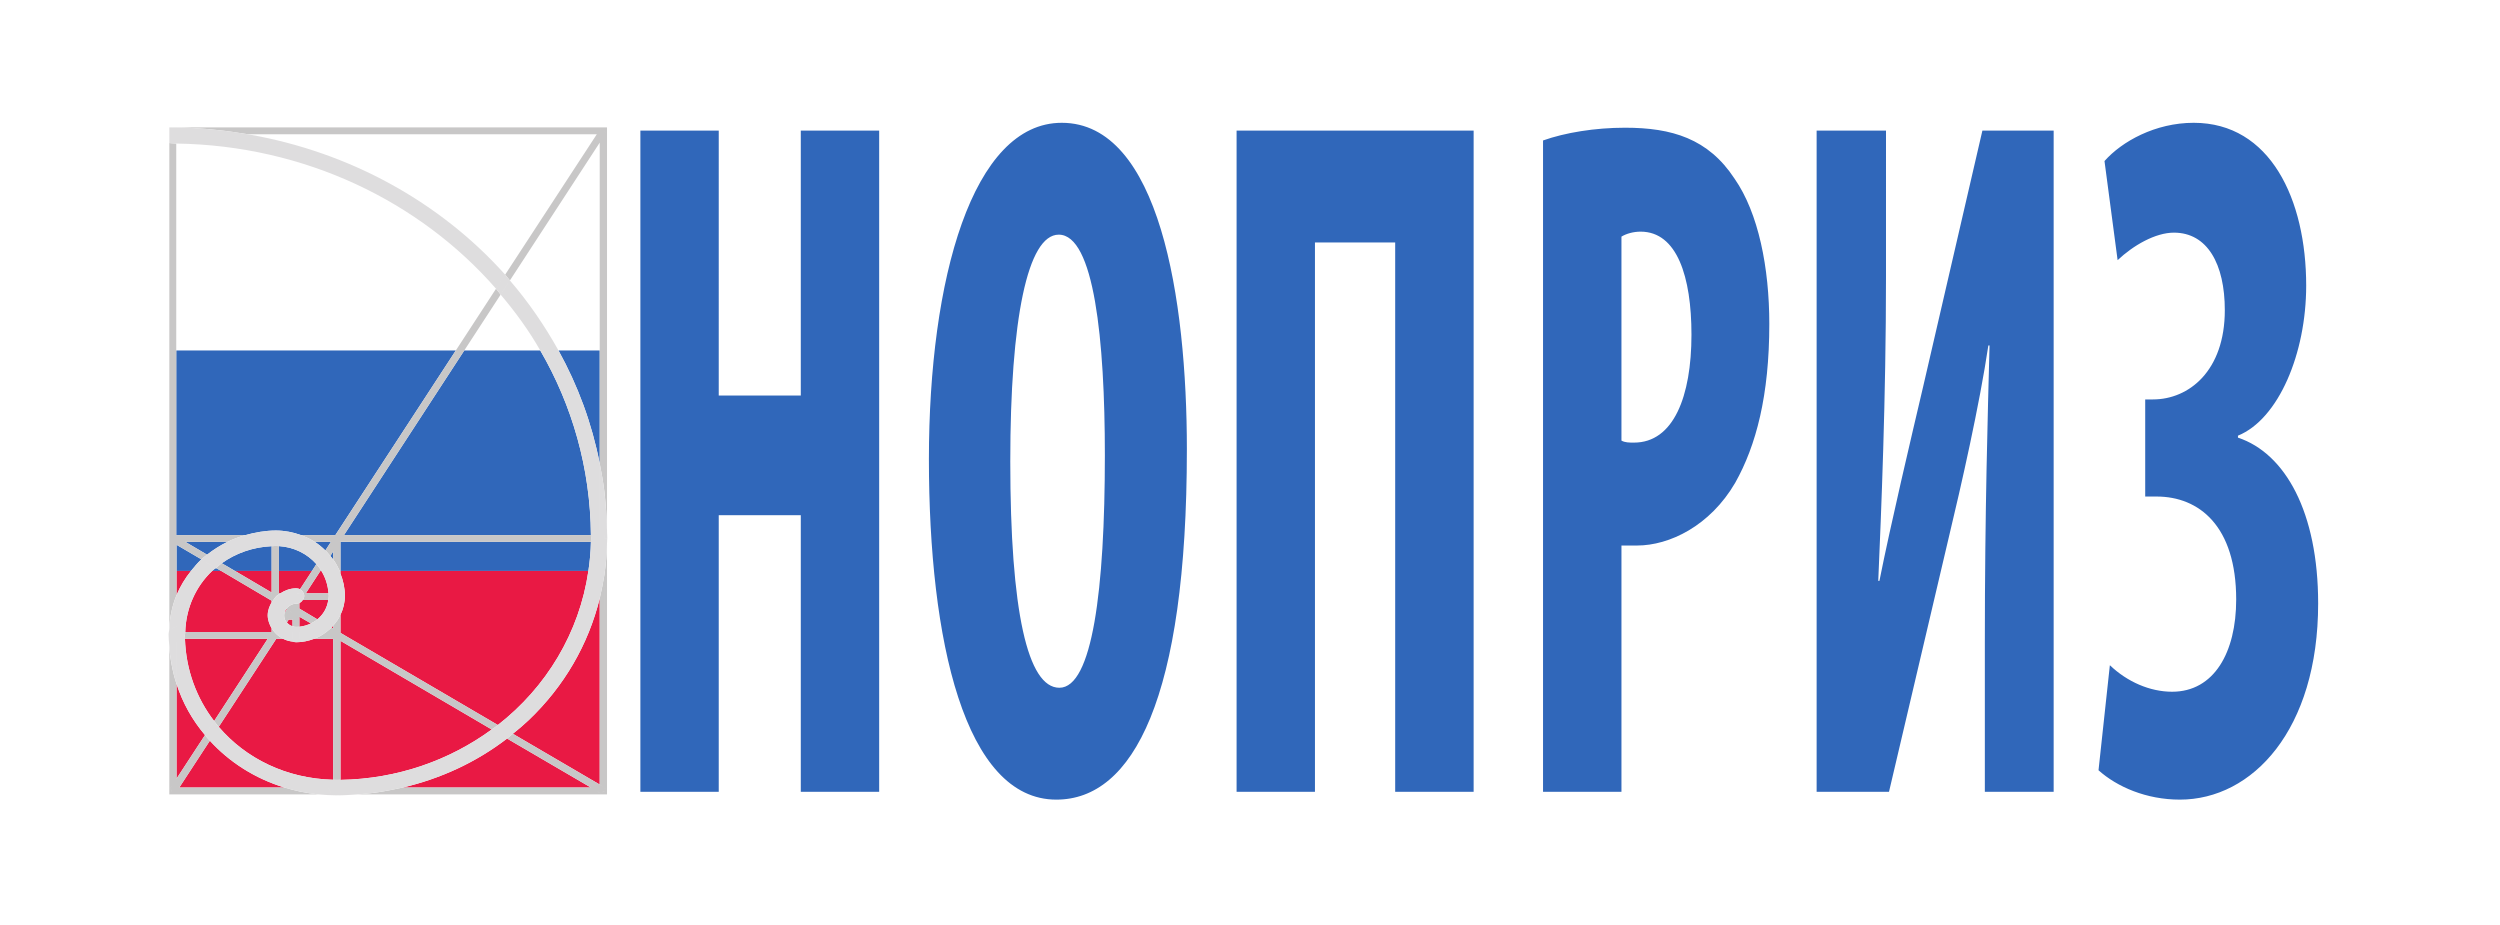 <svg id="logo.svg" xmlns="http://www.w3.org/2000/svg" width="200" height="74" viewBox="0 0 200 74">
    <defs>
    <style>
    .cls-bl {
    fill:#3067ba;fill-opacity:1;fill-rule:nonzero;stroke:none;
    }
    .cls-2 {
    fill:#e91944;fill-opacity:1;fill-rule:nonzero;stroke:none;
    }
    .cls-3 {
    fill:#c8c7c7;fill-opacity:1;fill-rule:nonzero;stroke:none;
    }
    .cls-4 {
    fill:#deddde;fill-opacity:1;fill-rule:nonzero;stroke:none;
    }
    .cls-5 {
    fill:#3067ba;fill-opacity:1;fill-rule:nonzero;stroke:none;
    }
    .cls-6 {
    fill:#656263;fill-opacity:1;fill-rule:nonzero;stroke:none;
    }
    </style>
    </defs>
    <g transform="matrix(1.037,0,0,-1.037,-62.204,202.342) scale(0.1)">

    <path id="path44" class="cls-bl" d="m 742.852,1533.18 16.742,-9.85 c 4.793,3.76 9.976,7.05 15.621,9.85 m 72.551,-22.39 c -0.063,0.13 -0.082,0.25 -0.254,0.55 l -0.496,-0.55 m 206.744,0 c 1.1,7.29 1.8,14.84 1.94,22.39 H 862.508 v -22.39 m 199.992,82.89 v 87.19 h -31.82 c 14.99,-27.09 25.82,-56.34 31.82,-87.19 m -230.523,-55.24 h 26.582 l 92.945,142.43 H 735.82 v -142.43 h 53.399 c 7.484,2.04 15.254,3.5 23.496,3.5 6.797,0 13.289,-1.33 19.262,-3.5 m 11.929,-22.39 c -6.992,7.9 -17.176,13.15 -28.847,13.85 v -19.11 h 25.484 m -31.156,0 v 19.07 c -14.457,-0.66 -27.676,-5.44 -38.481,-13.16 l 10.176,-5.91 m -14.648,2.2 c -0.973,-0.7 -2.047,-1.29 -2.934,-2.2 h 6.969 m 80.39,15.79 4.266,6.6 h -12.402 c 2.98,-1.94 5.586,-4.1 8.136,-6.6 m 5.969,-6.86 v 6.04 l -2.137,-3.46 c 0.649,-0.9 1.539,-1.68 2.137,-2.58 m 101.188,161.15 -92.813,-142.46 H 1055.7 c -0.41,51.52 -14.39,100.05 -39.07,142.46 m -261.435,-161.15 -19.16,11.22 v -20.15 h 11.176 c 2.5,3.1 4.98,6.08 7.984,8.93"></path>
    <path id="path80" class="cls-2" d="m 809.387,1466.43 c -1.703,3.19 -3.02,6.47 -3.02,10.13 0,3.64 1.317,6.92 3.02,10.03 v 1.24 l -38.918,22.96 h -6.949 c -12.555,-11.96 -20.235,-28.57 -20.754,-47.12 h 66.621 m 53.121,-114.09 c 43.984,0.69 84.289,15.19 116.672,38.88 l -116.672,68.39 m -20.477,1.51 c -4.351,-1.59 -8.867,-2.59 -13.656,-2.59 -0.906,0 -1.742,0.18 -2.527,0.44 -2.739,0.34 -5.282,0.99 -7.485,2.15 h -5.441 l -44.328,-67.87 c 20.859,-24.46 52.273,-39.95 88.234,-40.82 v 108.69 m -114.281,0 c 0.738,-23.95 8.918,-45.65 22.484,-63.39 l 41.336,63.39 m 14.805,22.7 -0.582,0.34 c -0.504,-0.95 -0.934,-1.85 -1.192,-3.02 m 3.172,-5.18 -1.398,-2.16 c 1.18,-1.42 2.562,-2.42 4.336,-2.92 v 5.08 m -89.473,37.59 v -18.69 c 2.832,6.78 6.606,12.99 11.176,18.69 m 33.871,0 28.305,-16.66 v 16.66 m 53.121,-2.07 c 2.062,-5.31 3.41,-10.96 3.41,-17.14 0,-5.31 -1.277,-10.18 -3.41,-14.67 v -13.94 l 121.418,-71.06 c 37.324,29.08 62.904,71.2 69.834,118.88 H 862.508 m -26.758,-17.31 h 17.52 c -0.45,6.31 -2.329,12.17 -5.504,17.31 h -0.75 m -16.227,-37.59 v -5.48 c 3.195,0.35 6.125,1.22 8.938,2.55 l -8.938,5.18 m 164.699,-90.31 67.012,-39.18 v 143.6 c -8.74,-35.42 -27.35,-67.75 -54.8,-93.9 -3.9,-3.71 -8.024,-7.2 -12.212,-10.52 m -85,-41.47 H 1055.7 l -64.696,37.79 c -23.75,-18.24 -51.199,-30.92 -80.516,-37.79 m -94.386,149.81 c 3.554,2.33 7.632,3.88 12.273,3.88 1.125,0 2.055,-0.25 2.934,-0.73 l 9.234,14.16 h -25.484 v -17.31 m 16.035,-7.38 -0.324,-0.43 v -3.93 l 13.957,-8.32 c 4.578,3.79 7.55,8.97 8.347,14.97 h -19.609 c -0.563,-0.95 -1.375,-1.68 -2.371,-2.29 m 25.734,-19.71 v 2.15 c -0.402,-0.55 -0.746,-0.94 -1.183,-1.51 m -93.915,-87.24 -23.582,-36.12 h 81.122 c -22.649,6.95 -42.434,19.55 -57.54,36.12 m -25.695,43.8 v -73.05 l 21.969,33.61 c -9.758,11.51 -17.262,24.77 -21.969,39.44"></path>
    <path id="path300" class="cls-3" d="m 825.938,1478.3 0.125,0.08 h -0.555 m 36.094,-14.71 -4.774,2.72 v -2.72 m -47.441,30.46 v -0.65 h 1.277 m -78.336,39.7 3.707,-2.24 v 2.24 m 126.473,-76.33 v 1.51 h -2.59 M 1062.5,1343.67 h -6.8 l 5.28,-3.2 h 4 l 1.14,1.69 v 1.55 l -3.62,2.21 m 4.23,-2.59 -0.61,0.38 v -1.51 m -2.2,-3.41 1.06,1.72 h -4 m -69.957,40.95 64.677,-37.79 h 6.85 v 2.25 l -67.062,39.22 c -1.511,-1.13 -2.976,-2.47 -4.465,-3.68 m -181.636,112.02 v 0.65 l -28.305,16.66 h -10.613 l 38.918,-22.96 v 0.56 m 53.121,-30.03 v -1.51 l 116.672,-68.39 c 1.64,1.25 3.211,2.07 4.746,3.45 l -121.418,71.06 m 203.612,-122.46 v 1.69 l -1.14,-1.69 M 822.852,1483.6 c -0.821,-0.6 -1.68,-1.47 -2.262,-2.2 l 0.582,-0.34 m 30.394,-17.39 h 5.262 v 2.72 l -1.183,0.64 c -1.29,-1.12 -2.657,-2.28 -4.079,-3.36 m -20.777,14.71 v -2.93 l 8.938,-5.18 c 1.836,0.91 3.48,1.85 4.953,3.15 l -13.891,8.32 m -71.195,41.59 -16.742,9.85 h -6.817 v -2.24 l 19.16,-11.22 c 1.27,1.34 3.02,2.37 4.399,3.61 m 11.312,-6.58 c -1.648,-1.3 -3.066,-2.47 -4.472,-3.76 l 4.035,-2.2 h 10.613 m 77.496,27.65 -1.75,-2.67 v -2.59 h 4.86 l 0.82,1.39 v 3.87 m -5.68,-5.22 v 2.55 l -1.594,-2.55 m 7.274,1.35 2.695,3.87 h -2.695 m -7.383,-5.26 h 1.703 v 0.04 h -1.594 m 207.266,314.42 v -6.46 l 3.62,5.47 v 3.16 l -1.85,1.03 h -1.82 l -2.2,-3.2 m 7.36,1.3 -1.49,0.87 v -3.16 m -3.14,5.01 -0.53,-0.82 h 1.82 M 825.508,1478.38 v -0.77 l 0.43,0.69 m -0.43,-0.69 v 0.77 h -6.11 l -0.082,-0.08 c -0.046,-0.61 -0.234,-1.09 -0.234,-1.74 0,-1.11 0.188,-2.32 0.574,-3.36 h 2.914 m 2.938,5.31 v -0.13 m 2.867,7.16 c -1.062,0 -2.027,-0.21 -2.887,-0.55 v -0.26 l 3.426,-2 1.875,2.94 v 0.31 c -0.73,-0.26 -1.641,-0.44 -2.414,-0.44 m -16.832,-21.87 h -1.766 l -0.39,-0.56 v -4.75 h 3.535 l 1.601,2.38 c -1.183,0.9 -2.031,1.81 -2.98,2.93 m -1.766,0 h 1.766 c -0.293,0.39 -0.578,0.69 -0.988,1.33 m 23.992,26.58 1.203,1.9 h -1.637 c 0.328,-0.69 0.434,-1.34 0.434,-1.9 m 27.141,41.6 h -4.86 v -7.42 m -50.461,-67.4 h 3.02 v 4.75 m -73.352,-119.44 v 6.87 l -3.84,-5.92 v -2.85 l 2.09,-1.3 h 1.75 l 2.113,3.2 m -7.308,-1.17 1.398,-0.73 v 2.85 m 3.367,-4.79 0.454,0.64 h -1.774 m 86.887,140.59 -1.774,-2.68 h 6.09 v 0.13 m -16.101,-20.15 h -3.02 l -41.336,-63.39 c 1.188,-1.54 2.332,-3.06 3.563,-4.48 l 44.328,67.87 m 21.191,35.12 h 1.637 l 11.266,17.31 h -6.473 l -9.234,-14.16 c 1.293,-0.78 2.332,-1.85 2.804,-3.15 m -3.324,-7.81 0.305,0.43 c -0.086,0 -0.196,-0.07 -0.305,-0.12 m -11.133,-12.78 c 0.324,-0.73 0.891,-1.46 1.516,-2.16 l 1.398,2.16 m 2.653,11.66 0.265,-0.13 v 0.26 c -0.129,-0.13 -0.265,-0.13 -0.265,-0.13 m -67.219,-100.71 -21.969,-33.61 v -6.87 h 2.113 l 23.582,36.07 c -1.316,1.43 -2.523,2.85 -3.726,4.41 m 193.469,296.72 -92.895,-142.46 h 6.625 l 92.813,142.46 M 840.543,1510.79 h 6.473 l 0.496,0.55 c -1.102,1.56 -2.219,3.07 -3.606,4.71 m 6.953,10.53 c 1.438,-1.29 2.469,-2.76 3.832,-4.28 l 2.137,3.46 v 7.42 h -1.703 m 130.938,190.76 c -1.184,1.43 -2.266,3.02 -3.543,4.54 l -31.016,-47.61 h 6.512 m 35.187,53.99 69.297,106.32 v 6.46 h -2.25 l -70.695,-108.28 c 1.187,-1.57 2.398,-2.95 3.648,-4.5 M 858.578,1538.44 h -1.75 v -2.67 m 5.68,-2.59 v 1.39 l -0.82,-1.39 m -6.454,0.04 1.594,2.55 v 2.67 h -24.851 c 3.773,-1.43 7.339,-3.06 10.679,-5.22 m -99.89,0 h 32.535 c 4.465,2.16 9.191,3.89 13.918,5.22 h -56.981 v -4.01 l 2.242,3.63 m -2.242,-4.84 v -0.04 h 0.09 m -0.09,0.04 -0.605,0.4 0.605,0.81 v 4.01 h -1.769 v -5.26 h 1.769 m 132.965,5.26 -2.695,-3.87 v -1.35 H 1055.7 c 0,1 0.11,1.91 0.11,2.84 0,0.92 -0.11,1.52 -0.11,2.38 m -323.462,-0.03 h 3.582 v 142.46 h -3.582 v -142.46 m 122.887,-5.23 0.109,0.04 h -12.578 l 0.067,-0.04 m 219.777,60.5 c 1.42,-7.17 2.72,-14.33 3.62,-21.8 v 108.99 h -3.62 m -287.285,-147.69 0.062,0.04 h -32.511 l 0.086,-0.04 m 119.656,0 H 1055.7 v 0.04 H 862.508 v -0.04 m 197.742,314.46 2.2,3.2 H 768.164 c 7.742,-0.74 15.359,-2.03 22.863,-3.2 m -55.207,-7.16 c -1.316,0.1 -2.48,0.22 -3.582,0.22 v -159.83 h 3.582 m 326.68,0 h 3.62 v 165.78 l -3.62,-5.47 m 3.62,9.66 h -1.85 l 1.85,-1.03 M 732.238,1680.87 v 159.83 c -0.707,0 -1.203,0.18 -1.769,0.18 v -302.47 h 1.769 m 330.212,312.43 0.5,0.82 1.32,-0.82 h 1.85 v -1.03 l 1.49,-0.87 -1.49,-2.29 v -274.77 c 1.08,-9.97 1.82,-20.09 2.01,-30.2 v 311.27 H 730.469 c 12.683,0 25.281,-0.73 37.695,-2.11 m 57.344,-373.23 v -4.41 h 5.281 v 2.25 l -4.851,2.85 m -6.54,0.08 c 0,0 0,0 -0.082,-0.08 m 3.254,-5.1 h 2.938 v 4.41 m 5.281,4.13 v 3.93 l -1.875,-2.94 m -13.855,10.75 h -4.395 l 2.871,-1.68 c 0.473,0.3 1.098,0.6 1.524,0.99 m 1.043,0.69 h -1.043 v -0.69 c 0.312,0.22 0.738,0.48 1.043,0.69 m -6.715,-5.65 v -1.24 c 0.301,0.29 0.523,0.68 0.734,0.85 m 15.387,-14.24 v -5.08 c 0.84,-0.4 1.805,-0.52 2.867,-0.52 0.773,0 1.508,0.08 2.414,0.12 v 5.48 m -21.402,-9.53 v -0.56 l 0.39,0.56 m 4.746,-2.93 -1.601,-2.38 h 2.137 v 2.03 c -0.168,0.04 -0.403,0.25 -0.536,0.35 m -3.968,4.26 c -0.352,0.65 -0.778,0.95 -1.168,1.43 v -2.76 h 0.39 m 5.282,-5.31 h 3.304 c -1.172,0.6 -2.261,1.26 -3.304,2.03 m 19.488,31.19 c 0,-1.47 -0.434,-2.32 -1.063,-3.23 h 19.641 c 0.145,1.03 0.379,1.94 0.379,3.23 0,0.56 -0.234,1.21 -0.234,1.9 h -17.52 m 26.758,-30.51 v 0.7 h -0.906 m -4.774,-5.31 h 3.09 l -3.09,1.72 m -5.629,3.29 c -2.761,-2.12 -5.722,-3.8 -9.168,-5.01 h 14.797 v 1.72 m 0,6.31 4.774,-2.72 h 0.906 v 13.24 c -1.445,-3.19 -3.477,-5.87 -5.68,-8.37 m -41.769,24.94 v 17.31 h -5.672 v -16.66 l 1.277,-0.65 m 4.395,17.31 v 19.11 c -0.711,0.09 -1.485,0.17 -2.344,0.17 -1.172,0 -2.16,-0.17 -3.328,-0.21 v -19.07 m 53.121,0 h -0.586 c 0.285,-0.61 0.367,-1.34 0.586,-2.12 m -5.68,17.09 v -6 c 2.098,-2.89 3.688,-5.91 5.117,-8.97 h 0.563 v 22.39 h -0.82 m -52.301,-70.07 v 0.56 h -66.621 c -0.149,-0.78 -0.219,-1.38 -0.219,-2.03 0,-0.22 -0.102,-0.22 -0.102,-0.43 0,-1.08 0.102,-1.9 0.102,-2.85 h 63.82 m -70.332,52.43 h -3.84 v -30.94 c 0.95,4.18 2.2,8.42 3.84,12.25 m 0,38.84 -3.668,2.24 h -0.172 v -22.39 h 3.84 m -3.797,0 v 22.39 h -1.769 v -66.97 c 0.148,4.66 0.711,9.24 1.769,13.64 m 127.68,-21.49 h -3.09 v -108.69 c 0.949,0 1.969,-0.09 2.965,-0.09 0.949,0 1.809,0.09 2.715,0.09 v 107.18 m -124.36,-113.18 -2.113,-3.2 h 95.75 c -4.254,0.91 -8.41,2.03 -12.515,3.2 m -83.235,79.92 c -1.64,4.83 -2.89,10.01 -3.84,15.23 v -94.2 l 3.84,5.92 m -3.797,-10.03 h 2.047 l -2.047,1.26 m 3.797,-1.26 -0.43,-0.68 -1.32,0.68 h -2.09 v 1.26 l -1.355,0.73 1.355,2.12 v 94.2 c -0.906,4.57 -1.507,9.22 -1.726,14.02 v -114.48 h 115.234 c -4.777,0.47 -9.387,1.21 -13.918,2.15 m 78.703,3.16 c -5.48,-1.17 -10.789,-2.33 -16.226,-3.2 h 166.718 l -5.28,3.2 m 6.8,2.29 3.62,-2.25 v 164.01 c -1.01,-6.08 -2.2,-12.12 -3.62,-18.16 m 3.62,-145.85 0.65,-0.38 -0.65,-1.13 v -1.73 h -1.14 l -1.06,-1.68 -2.94,1.68 H 894.262 c -6.254,-1.03 -12.555,-1.68 -18.844,-2.11 h 192.712 v 193.57 c -0.1,-8.16 -0.93,-16.22 -2.01,-24.16 m -240.034,-29.39 2.828,4.35 -3.426,2 v -6.35 m 0.02,0.13 v 6.22 l -0.285,0.13 c -0.903,-0.27 -1.68,-0.74 -2.371,-1.26 l -1.68,-2.54 m -85.137,52.12 v 0.04 h 6.731 l -8.286,4.84 -2.285,-3.63 v -1.21 l 0.172,-0.04 m -0.734,0.44 0.605,-0.4 v 1.21 m 10.528,-1.21 h -6.731 v -0.04 h 6.817 m 83.086,-54.88 4.851,-2.85 v 2.93 h -4.726 m 0.023,0 h 4.703 v 3.36 l -1.875,0.99 m -15.379,9.07 -2.851,1.68 h -1.297 v -5.13 h 1.297 c 0.859,1.12 1.64,2.41 2.851,3.45 m -2.851,-3.41 h -1.297 v -0.56 l 0.734,-0.39 c 0.082,0.35 0.434,0.56 0.563,0.95 m 46.144,-24.72 v -3.59 l 3.09,-1.72 h 2.59 v 4.61 l -0.906,0.7 m -10.403,-0.3 5.629,-3.29 v 3.59 h -5.262 c -0.101,-0.17 -0.171,-0.22 -0.367,-0.3"></path>
    <path id="path638" class="cls-4" d="m 1056.35,1538.44 c -0.32,-0.73 -0.52,-1.43 -0.52,-2.38 h 10.29 v 2.38 h -3.62 m -69.297,196.42 c -1.25,1.55 -2.461,2.93 -3.648,4.5 l -7.012,-10.88 c 1.254,-1.52 2.336,-3.11 3.52,-4.5 M 735.82,1847.64 h 55.207 c -7.504,1.17 -15.121,2.46 -22.863,3.2 h -35.926 v -10.14 c 1.102,0 2.266,-0.12 3.582,-0.22 m 280.81,-159.61 c 24.68,-42.41 38.66,-90.94 39.07,-142.46 h 0.65 c 1.02,2.07 3.21,3.53 5.83,3.53 h 0.32 v 51.74 c -6,30.85 -16.83,60.1 -31.82,87.19 m -48.16,47.61 7.019,10.88 c -49.621,55.43 -119.418,94.69 -198.535,108.28 H 735.82 v -7.16 c 99.262,-1.41 187.977,-44.73 246.7,-112 m 34.11,-47.61 h 14.05 c -10.64,19.09 -23.06,37.29 -37.477,53.99 l -7.14,-10.92 c 11.476,-13.51 21.857,-27.78 30.567,-43.07 m 45.87,-170.08 h 3.62 v 22.39 h -3.62 v -22.39 m -78.574,-118.84 11.562,-6.81 c 4.188,3.32 8.312,6.86 12.212,10.52 27.45,26.15 46.06,58.48 54.8,93.9 v 21.23 h -8.74 c -6.93,-47.68 -32.51,-89.8 -69.834,-118.84 m -4.746,-3.49 c -32.383,-23.69 -72.688,-38.19 -116.672,-38.88 v -0.78 c 2.062,-0.86 3.41,-2.72 3.41,-5.13 h 44.57 c 29.317,6.87 56.766,19.5 80.535,37.79 m -220.117,135.29 -11.312,6.58 c -1.379,-1.24 -3.129,-2.27 -4.399,-3.61 l 11.239,-6.73 c 1.406,1.29 2.824,2.46 4.472,3.76 m -34.871,-24.65 c -1.64,-3.93 -2.89,-8.07 -3.84,-12.21 v -13.81 c 0.95,0.87 2.309,1.42 3.84,1.52 m 5.957,-3.93 h 0.774 c 0.519,18.55 8.199,35.16 20.734,47.12 h -16.289 c -4.57,-5.65 -8.344,-11.91 -11.176,-18.69 v -24.5 h 0.238 c 2.719,0 4.899,-1.65 5.719,-3.93 m 114.836,24.72 h 5.68 v 5.09 h -5.68 v -5.09 m 5.68,5.09 v 3.24 c -0.82,0.39 -1.641,0.64 -2.715,0.64 -1.09,0 -2.098,-0.25 -2.965,-0.73 v -3.15 m -9.34,17.86 7.203,10.96 c -1.363,1.52 -2.394,2.94 -3.832,4.28 l -6.953,-10.53 c 1.387,-1.64 2.504,-3.15 3.582,-4.71 m -16.699,-52.98 h 2.551 c 0.773,0.82 1.25,1.94 1.25,3.28 0,0.65 -0.149,1.33 -0.391,2.03 h -3.41 m -12.016,13.85 -2.671,-4.32 h 1.703 c 0.691,1 1.226,2.16 1.226,3.36 0,0.35 -0.258,0.52 -0.258,0.96 m 5.243,7.98 -1.164,-1.9 c 0.691,0.52 1.445,0.99 2.371,1.26 m -89.188,-29.09 c -1.531,0.09 -2.89,0.65 -3.84,1.43 v -18.38 c 0.95,-5.22 2.2,-10.4 3.84,-15.23 m 28.996,-28.62 c -13.566,17.74 -21.746,39.44 -22.5,63.39 h -1.191 c -1.215,-1.51 -2.934,-2.59 -5.067,-2.59 h -0.214 v -32.18 c 4.683,-14.67 12.187,-27.93 21.945,-39.44 m 98.824,-35.35 v 0.87 c -35.961,0.87 -67.375,16.36 -88.215,40.82 l -6.883,-10.7 c 15.106,-16.57 34.891,-29.22 57.54,-36.12 h 34.234 c 0,2.33 1.387,4.19 3.324,5.13 m -124.59,502.04 h 35.926 c -12.414,1.38 -24.969,2.11 -37.695,2.11 v -12.07 c 0.566,0 1.062,-0.18 1.769,-0.18 m 335.582,-302.26 h -1.7 v -2.38 h 2.01 v 1.43 c -0.1,0.31 -0.1,0.7 -0.31,0.95 m -5.32,0 h 3.62 v 2.12 c -1.14,0.87 -2.23,1.2 -3.62,1.38 m 5.32,-3.5 c -0.36,0.91 -1.05,1.47 -1.7,2.12 v -2.12 m 2.01,-0.95 v -1.46 1.08 m -11.78,1.33 h 6.15 v 3.5 h -0.3 c -2.64,0 -4.83,-1.46 -5.85,-3.5 m 11.78,-2.38 h 0.21 c 0,0.31 -0.06,0.7 -0.21,1.05 m -12.43,1.33 c 0,-0.86 0.13,-1.46 0.13,-2.38 0,0.95 0.2,1.65 0.52,2.38 m 11.78,0 h -0.31 c 0.21,-0.25 0.21,-0.64 0.31,-0.95 m -5.63,4.45 c 1.39,-0.18 2.48,-0.51 3.62,-1.38 v 31.32 c -0.9,7.47 -2.2,14.59 -3.62,21.8 m 3.62,-53.12 c 0.65,-0.65 1.32,-1.21 1.7,-2.12 h 0.31 v 3.24 c -0.19,10.11 -0.93,20.23 -2.01,30.2 m 2.01,-34.77 v 1.3 -0.92 m 0,0.95 v -1.33 c 0.15,-0.35 0.21,-0.74 0.21,-1.05 0,1.87 -0.21,3.68 -0.21,5.62 m -208.337,-192.1 c -1.09,0 -2.098,-0.39 -2.965,-0.78 v -8.33 h 5.68 v 8.33 c -0.82,0.48 -1.668,0.78 -2.715,0.78 m -2.965,-9.07 v -2.1 c 0.067,0 0.067,-0.05 0.129,-0.05 h 5.551 v 2.15 m -5.68,3.16 h -3.324 c 0,-1.17 0.441,-2.29 0.957,-3.2 h 2.367 m -2.367,0.04 c 0.664,-0.89 1.441,-1.54 2.367,-2.1 v 2.1 m 5.68,3.16 v -3.2 h 2.375 c 0.668,0.91 1.035,2.03 1.035,3.2 m -3.41,-5.31 c 1.055,0.61 1.808,1.21 2.375,2.15 h -2.375 m 0,8.29 v -5.13 h 3.41 c 0,2.41 -1.348,4.27 -3.41,5.13 m -9.004,-5.13 h 3.324 v 5.13 c -1.937,-0.94 -3.324,-2.8 -3.324,-5.13 m 3.43,-5.31 c 0.843,-0.39 1.879,-0.72 2.859,-0.72 1.027,0 1.895,0.33 2.715,0.72 m 128.515,43.1 c 1.489,1.21 2.954,2.55 4.465,3.68 l -11.562,6.81 c -1.535,-1.42 -3.153,-2.24 -4.746,-3.49 m 76.65,147.6 c 0,-0.93 -0.13,-1.84 -0.13,-2.84 h 6.8 v -0.04 h 3.62 v 2.88 m 0,-2.88 h 2.01 v 2.85 h -2.01 v -2.85 m -10.42,0 h 6.8 v 0.04 h -6.8 v -0.04 M 862.508,1348.8 v 0.87 c -0.906,0 -1.766,-0.09 -2.715,-0.09 1.074,0 1.895,-0.3 2.715,-0.78 m 3.41,-5.13 c 0,-1.17 -0.391,-2.29 -1.035,-3.2 h 29.379 c 5.437,0.87 10.746,2.03 16.226,3.2 m 152.012,145.89 c 1.42,6.04 2.61,12.08 3.62,18.16 v 3.07 h -3.62 M 864.883,1340.51 c -0.567,-0.94 -1.34,-1.54 -2.375,-2.15 h 12.91 c 6.289,0.43 12.59,1.08 18.844,2.15 m 173.868,195.55 v -2.88 h -2.01 v -25.46 c 1.08,7.99 1.91,16.1 2.01,24.21 m -14.37,-21.14 h 8.74 v 22.39 h -6.8 c -0.14,-7.55 -0.84,-15.1 -1.94,-22.39 m 14.37,25.27 v -4.13 c 0,1.46 0.21,2.81 0.21,4.13 m -205.832,-197.7 c -0.82,-0.39 -1.641,-0.72 -2.715,-0.72 5.234,0 10.461,0.37 15.625,0.72 m -60.359,194.86 v 5.22 h -5.672 v -5.26 h 5.672 m 3.132,0.04 c 0.411,0.73 0.84,1.91 0.84,2.84 0,0.95 -0.258,1.65 -0.668,2.38 h -3.304 v -5.22 m -5.672,5.22 h -2.524 c -0.297,-0.73 -0.496,-1.43 -0.496,-2.38 0,-0.93 0.391,-2.11 0.848,-2.84 h 2.172 m 0,0 h -2.172 c 0,-0.04 0.101,-0.04 0.101,-0.04 h 2.071 m 5.672,0 h 3.132 v 0.04 h -3.132 v -0.04 m 0,-2.68 v 2.68 h -5.672 v -2.12 c 0.992,-0.6 2.156,-0.99 3.328,-0.99 0.859,0 1.699,0.22 2.344,0.43 m -5.672,0.56 v 2.12 h -2.071 c 0.539,-0.86 1.207,-1.64 2.071,-2.12 m 5.672,7.38 h 3.304 c -0.883,2.04 -3.238,3.5 -5.648,3.5 -2.594,0 -4.774,-1.46 -5.852,-3.5 h 2.524 m 8.804,-5.26 h -3.132 v -2.68 c 1.336,0.56 2.312,1.43 3.132,2.68 m -75.746,-71.97 c 0,0.21 -0.023,0.21 -0.023,0.43 0,0.65 -0.215,1.33 -0.43,2.03 h -9.754 v -5.31 h 9.121 c 0.5,0.82 0.891,1.72 1.086,2.85 m -10.207,2.46 h -1.769 v -4.1 c 0.086,-0.51 0.429,-0.95 0.711,-1.21 h 1.058 m 3.797,5.31 v 3.93 c -1.531,-0.1 -2.89,-0.7 -3.84,-1.52 v -2.41 m 0.043,2.41 c -0.906,-0.43 -1.535,-1.38 -1.769,-2.33 v -0.08 h 1.769 m 3.797,-5.31 h -3.84 v -1.16 c 0.95,-0.78 2.309,-1.34 3.84,-1.43 m -4.855,2.59 c 0.351,-0.52 0.543,-0.86 1.058,-1.16 v 1.16 m 4.035,9.24 h -0.238 v -3.93 h 5.957 c -0.82,2.28 -3,3.93 -5.719,3.93 m 5.067,-9.24 h -5.305 v -2.59 h 0.238 c 2.133,0 3.852,1.08 5.067,2.59 m -10.871,5.31 v 0.04 c -0.383,-0.6 -0.559,-1.38 -0.559,-2.07 0,-0.73 0.176,-1.56 0.559,-2.07 m 75.898,76.49 c 0,0.95 0.199,1.65 0.516,2.38 h -17.664 c -4.727,-1.33 -9.473,-3.02 -13.918,-5.22 h 31.914 c -0.457,0.73 -0.848,1.91 -0.848,2.84 m 0.949,-2.88 c 0,0 -0.128,0 -0.128,0.04 h -31.887 l -0.086,-0.04 m 34.172,-2.12 v -1.2 c 1.144,0.04 2.156,0.21 3.328,0.21 -1.172,0 -2.293,0.39 -3.328,0.99 m -66.621,-67.39 h -0.774 c 0.215,-0.7 0.43,-1.38 0.43,-2.03 0,-0.18 0.023,-0.18 0.023,-0.43 0,0.25 0.102,0.25 0.102,0.43 0,0.65 0.07,1.25 0.219,2.03 m -10.528,2.41 v 13.81 c -1.058,-4.44 -1.621,-9.02 -1.769,-13.68 v -2.46 c 0.234,0.95 0.863,1.9 1.769,2.33 m 22.957,53.64 c -3.004,-2.85 -5.484,-5.83 -7.984,-8.93 h 16.309 c 0.867,0.91 1.941,1.5 2.914,2.2 m 42.953,16.87 v 1.2 c -0.864,0.48 -1.532,1.26 -2.071,2.12 h -32.101 c -5.645,-2.8 -10.828,-6.09 -15.621,-9.85 l 11.312,-6.63 c 10.805,7.72 24.024,12.5 38.481,13.16 m 3.328,12.08 c -8.242,0 -16.012,-1.46 -23.496,-3.5 h 17.664 c 1.058,2.04 3.238,3.5 5.832,3.5 m -82.246,-75.73 c -0.047,-1.59 -0.559,-3.02 -0.559,-4.57 0,0.69 0.176,1.47 0.559,2.07 m 123.992,24.68 h 2.367 v 5.09 h -2.996 c -0.172,-0.69 -0.328,-1.29 -0.328,-1.9 0,-1.47 0.441,-2.32 0.957,-3.19 m 2.367,-2.12 c 0.867,-0.47 1.875,-0.73 2.965,-0.73 1.047,0 1.895,0.26 2.715,0.73 v 2.12 h -5.68 m 5.68,8.33 v -10.45 c 2.062,0.91 3.41,2.77 3.41,5.31 0,2.25 -1.348,4.1 -3.41,5.14 m -8.653,-3.24 h 2.973 v 3.15 c -1.25,-0.68 -2.473,-1.85 -2.973,-3.15 m 0.606,-5.09 c 0.664,-0.95 1.441,-1.68 2.367,-2.07 v 2.07 m -37.797,47.67 c 0,-0.93 -0.41,-2.11 -0.879,-2.84 h 24.504 c -3.34,2.2 -6.906,3.79 -10.679,5.22 h -13.614 c 0.41,-0.73 0.668,-1.43 0.668,-2.38 m 23.692,-2.88 -0.067,0.04 h -24.504 v -0.04 m 35.703,-39.7 h -0.585 c 0,-0.69 0.234,-1.29 0.234,-1.9 0,0.61 0.156,1.21 0.351,1.9 m -41.14,36.59 c 0.859,0 1.633,-0.08 2.344,-0.17 v 0.6 c -0.645,-0.21 -1.485,-0.43 -2.344,-0.43 m 44.113,-33.44 c 0.867,0.44 1.875,0.73 2.965,0.73 1.047,0 1.895,-0.29 2.715,-0.64 v 12 c -0.219,0.73 -0.301,1.46 -0.563,2.07 h -5.117 m 5.117,0 c -1.429,3.06 -3.019,6.08 -5.117,8.97 v -8.97 m -2.973,-17.31 c 0.5,1.3 1.723,2.47 2.973,3.15 v 14.16 h -9.078 c 3.234,-5.14 5.086,-11 5.52,-17.31 m 12.648,-1.9 c 0,6.18 -1.348,11.83 -3.41,17.09 v -11.95 c 2.062,-1.04 3.41,-2.85 3.41,-5.14 m -18.43,19.76 c 0.196,-0.3 0.215,-0.42 0.262,-0.55 h 9.078 v 8.93 c -0.598,0.9 -1.488,1.68 -2.137,2.58 m -36.328,16.14 h 13.614 c -5.934,2.17 -12.426,3.5 -19.262,3.5 2.41,0 4.765,-1.46 5.648,-3.5 m 24.36,-5.26 h -24.571 c -0.781,-1.25 -1.757,-2.12 -3.093,-2.68 v -0.55 c 11.671,-0.75 21.855,-6 28.847,-13.86 l 6.953,10.49 c -2.55,2.5 -5.156,4.66 -8.136,6.6 m -17.215,-74.82 h 5.281 v 5.31 h -5.281 v -5.31 m 0,8.33 v -3.02 h 5.281 v 3.36 c -0.73,0.35 -1.641,0.57 -2.414,0.57 -1.168,0 -2.027,-0.4 -2.867,-0.91 m -3.047,-3.02 c -0.234,-0.7 -0.43,-1.38 -0.43,-2.03 0,-1.34 0.457,-2.46 1.231,-3.28 h 2.226 v 5.31 m 5.301,3.36 v -3.36 h 3.41 c -0.715,1.55 -1.875,2.72 -3.41,3.36 m 2.551,-8.67 h -10.078 c 0.707,-0.99 1.574,-1.72 2.586,-2.15 0.882,-0.14 1.711,-0.44 2.527,-0.44 2.18,0 3.781,1.08 4.965,2.59 m -7.832,8.33 c -1.492,-0.61 -2.535,-1.64 -3.047,-3.02 h 3.047 m 25.371,0 0.32,-0.3 c 0.196,0.08 0.266,0.13 0.367,0.3 m 4.079,3.36 -10.918,6.39 c -1.52,-1.3 -3.164,-2.29 -5,-3.15 l 11.152,-6.6 h 0.687 c 1.422,1.03 2.789,2.24 4.079,3.36 m -24.856,0 v 0.69 c -0.906,-0.04 -1.641,-0.12 -2.414,-0.12 0.773,0 1.684,-0.22 2.414,-0.57 m 22.285,21.36 h 1.387 c -0.516,0.87 -0.957,1.72 -0.957,3.19 0,-1.29 -0.234,-2.2 -0.43,-3.19 m -2.195,-24.72 h -16.652 c 0.214,-0.7 0.32,-1.38 0.32,-2.03 0,-1.34 -0.434,-2.46 -1.207,-3.28 h 8.691 c 3.446,1.21 6.407,2.89 9.168,5.01 m 8.594,22.17 c -1.09,0 -2.098,0.26 -2.965,0.78 v -17.78 c 2.203,2.5 4.235,5.18 5.68,8.37 v 9.41 c -0.82,-0.52 -1.668,-0.78 -2.715,-0.78 m 2.715,0.73 v -9.36 c 2.133,4.49 3.41,9.36 3.41,14.71 0,-2.58 -1.348,-4.44 -3.41,-5.35 m -34.133,-30.5 c 4.789,0 9.305,1 13.656,2.59 h -8.691 c -1.184,-1.51 -2.785,-2.59 -4.965,-2.59 m 0,0 c -0.844,0 -1.645,0.3 -2.508,0.44 0.766,-0.26 1.559,-0.44 2.508,-0.44 m 2.414,11.95 v -0.69 c 1.535,-0.64 2.695,-1.81 3.41,-3.36 h 16.68 l -11.152,6.6 c -2.813,-1.33 -5.743,-2.2 -8.938,-2.55 m 23.672,20.67 h -1.336 c -0.801,-6 -3.82,-11.18 -8.445,-14.97 l 10.965,-6.39 c 0.437,0.57 0.781,0.96 1.183,1.51 v 17.78 c -0.926,0.39 -1.703,1.12 -2.367,2.07 m -39.402,-16.65 -0.426,-0.7 c 0.195,0.09 0.258,0.09 0.426,0.09 m 0,0.61 v -0.61 c 1.121,0.53 2.031,1.21 2.746,2.07 h -1.703 m -6.715,0 h 5.672 v 5.18 h -5.672 v -5.18 m 9.386,4.32 c -0.132,0.21 -0.132,0.65 -0.277,0.86 h -3.437 v -5.18 h 1.043 m -1.043,8.81 c -0.645,0.25 -1.485,0.56 -2.344,0.56 -1.172,0 -2.336,-0.56 -3.328,-1.03 v -3.16 h 5.672 m 0,-5.18 h -5.672 v -1.54 c 0.992,-0.53 2.156,-0.91 3.328,-0.91 0.691,0 1.293,0.17 1.918,0.29 l 0.426,0.7 m 3.437,6.64 c -0.605,1.68 -1.773,3.06 -3.437,3.63 v -3.63 m 0,-5.18 v -1.46 l 1.043,1.46 m -6.715,-1.54 v 9.88 c -1.746,-1.22 -3.02,-2.99 -3.02,-4.98 0,-2.32 1.274,-3.88 3.02,-4.9 m 8.418,1.54 h 1.851 c -0.386,1.04 -0.625,2.25 -0.625,3.36 0,-1.2 -0.535,-2.36 -1.226,-3.36 m -6.262,-9.53 c 0.949,-1.12 1.797,-2.03 2.98,-2.93 l 0.536,0.94 v 1.99 m 0,7.51 c -0.168,0 -0.231,0 -0.426,-0.14 l -4.078,-6.04 c 0.41,-0.64 0.695,-0.94 0.988,-1.33 h 3.516 m 0,-1.99 1.336,1.99 h -1.336 m 4.597,9.53 h -1.851 c -0.715,-0.86 -1.625,-1.54 -2.746,-2.07 v -7.46 h 1.336 l 4.777,7.37 c -0.625,0.7 -1.192,1.43 -1.516,2.16 m 5.852,-5.08 v -1.43 c 0.84,0.51 1.699,0.91 2.867,0.91 -1.062,0 -2.027,0.12 -2.867,0.52 m -10.449,-7.73 v 1.25 l -0.536,-0.9 c 0.133,-0.1 0.368,-0.27 0.536,-0.35 m -0.426,10.65 c -0.606,-0.12 -1.227,-0.29 -1.918,-0.29 -1.172,0 -2.375,0.38 -3.328,0.91 v -5.23 c 0.39,-0.48 0.816,-0.78 1.168,-1.43 m 11.476,-3.36 c 0,0.65 0.196,1.33 0.43,2.03 h -6.066 l -1.336,-1.99 v -1.29 c 1.043,-0.77 2.132,-1.43 3.304,-2.03 h 4.899 c -0.774,0.82 -1.231,1.94 -1.231,3.28 m 1.231,-3.28 h -4.899 c 2.227,-1.16 4.746,-1.81 7.504,-2.15 -1.031,0.43 -1.898,1.16 -2.605,2.15 m -16.895,18.2 c 0,-3.66 1.317,-6.94 3.02,-10.13 v 5.23 c -1.746,1.02 -3.02,2.58 -3.02,4.9 m 19.141,-9.87 v 1.43 c -1.774,0.5 -3.156,1.5 -4.336,2.92 l -4.777,-7.37 h 6.066 c 0.512,1.38 1.555,2.41 3.047,3.02 m -10.449,24.07 -1.524,1.04 c -1.211,-1.13 -1.992,-2.33 -2.871,-3.41 h 4.395 m 0,0 h 4.211 l -4.211,2.37 m -4.375,-2.37 c -0.129,-0.39 -0.481,-0.6 -0.563,-0.95 l 4.938,-2.93 v 3.88 m 7.793,-4.79 1.164,1.9 -4.746,2.89 h -4.211 v -3.88 l 5.531,-3.11 c 0.582,0.73 1.441,1.6 2.262,2.2 m -3.821,-7.04 c 0,0.65 0.239,1.13 0.285,1.74 l -0.543,-0.81 c 0,-0.32 0.258,-0.58 0.258,-0.93 m 11.758,11.83 v 5.09 h -1.641 l -3.21,-5.09 m 4.851,-2.41 v 2.41 h -4.851 l -0.45,-0.73 v -2.67 c 0.86,0.34 1.856,0.55 2.887,0.55 0.773,0 1.684,0.18 2.414,0.44 m 0,2.41 h 1.703 l 2.098,3.19 c 0,0.61 -0.149,1.21 -0.477,1.9 h -3.324 m -5.281,-8.49 v 2.67 l -1.492,-2.16 1.207,-0.64 c 0,0 0.136,0 0.285,0.13 m 5.281,8.49 h 3.324 c -0.472,1.3 -1.488,2.37 -2.804,3.15 l -2.161,-3.15 m 1.641,-5.09 v -2.41 c 0.109,0.05 0.219,0.12 0.305,0.12 l 1.398,2.29 m -13.176,-10.09 c 0.082,0.04 0.082,0.08 0.082,0.08 h -0.902 c 0.145,-0.18 0.145,-0.65 0.277,-0.89 m 10.375,15.99 h -3.66 v -5.09 h 0.45 m -0.43,0 v -0.73 l 0.43,0.73 m -12.403,3.41 1.524,-1.04 v 2.03 c -0.426,-0.39 -1.032,-0.69 -1.524,-0.99 m 11.973,1.68 h -9.406 c -0.305,-0.21 -0.731,-0.47 -1.043,-0.69 v -2.03 l 4.211,-2.37 h 6.238 m -12.793,-5.82 c 0.859,0 1.699,-0.26 2.344,-0.56 v 2.5 l -4.938,2.93 c -0.191,-0.17 -0.433,-0.56 -0.734,-0.85 v -5.05 c 1.035,0.47 2.156,1.03 3.328,1.03 m 20.769,5.82 c 0.629,0.87 1.063,1.72 1.063,3.19 l -2.055,-3.19 m -1.398,-2.29 c 0.996,0.61 1.808,1.34 2.371,2.29 h -0.973 m -23.105,-6.85 v 5.05 c -1.703,-3.11 -3.02,-6.39 -3.02,-10.03 0,1.99 1.274,3.76 3.02,4.98 m 19.761,11.94 2.161,3.15 c -0.879,0.48 -1.809,0.73 -2.934,0.73 -4.641,0 -8.719,-1.55 -12.273,-3.88 h 9.386 m 0.02,-5.09 h -6.238 l 4.746,-2.89 1.492,2.16 m -7.012,-9.28 h 0.902 c 0.258,1.2 0.688,2.07 1.192,3.02 l -5.531,3.11 v -2.5 c 1.664,-0.57 2.832,-1.95 3.437,-3.63 m -77.156,-20.02 h 1.207 c 0,1 -0.102,1.77 -0.102,2.85 -0.195,-1.13 -0.586,-2.03 -1.105,-2.85 m 16.664,-74.21 c 1.203,-1.56 2.41,-2.98 3.726,-4.41 l 6.883,10.75 c -1.25,1.42 -2.394,2.97 -3.582,4.44 m -34.562,63.43 h 0.711 c -0.282,0.26 -0.575,0.7 -0.711,1.21 M 856.828,1348.8 c 0.867,0.39 1.875,0.78 2.965,0.78 -0.996,0 -2.016,0.09 -2.965,0.09 m 0,-11.31 h 0.129 c -0.062,0 -0.062,0.05 -0.129,0.05 m -37.558,5.26 c 4.105,-1.17 8.289,-2.29 12.468,-3.2 h 22.723 c -0.516,0.91 -0.957,2.03 -0.957,3.2 M 732.238,1457.2 c -0.515,0.3 -0.707,0.64 -1.058,1.16 h -0.711 v -5.52 c 0.219,-4.8 0.82,-9.45 1.769,-14.02 m 124.59,-100.41 c -0.926,0.56 -1.703,1.24 -2.367,2.06 h -22.676 c 4.531,-0.9 9.141,-1.64 13.918,-2.11 h 11.125 m -126.359,121.21 c -0.383,0.51 -0.559,1.34 -0.559,2.07 0,-2.98 0.305,-5.87 0.559,-8.8 v 5.52 m 126.359,-120 h -11.125 c 4.637,-0.39 9.317,-0.72 14.09,-0.72 -0.996,0 -2.016,0.33 -2.836,0.72"></path>
    <path id="text-1" class="cls-5" d="m 2223.37,1826.98 c 13.4,15.14 39.23,29.51 68.81,29.51 59.08,0 86.79,-59.02 86.79,-125.64 0,-52.17 -21.23,-102.92 -52.64,-115.73 v -1.51 c 36.49,-12.12 61.87,-57.51 61.87,-127.94 0,-97.55 -50.76,-151.32 -106.68,-151.32 -25.83,0 -48.44,9.83 -62.76,22.65 l 8.75,81.04 c 13.43,-12.86 30.98,-20.46 48.02,-20.46 32.35,0 49.44,30.3 49.44,71.12 0,56.78 -28.65,79.47 -61.43,79.47 h -8.76 v 74.91 h 5.96 c 27.71,0 55.45,21.96 55.45,68.87 0,35.54 -13.42,59.8 -39.27,59.8 -14.32,0 -31.39,-9.84 -43.43,-21.23 l -10.12,76.46 m -168.56,23.47 V 1737.7 c 0,-93.84 -3.69,-181.6 -5.97,-234.59 h 0.9 c 8.76,43.88 24.49,110.5 33.73,149.85 l 45.7,197.49 h 54.98 v -510.06 h -53.09 v 115.04 c 0,102.18 2.31,177.81 3.63,229.3 h -0.92 c -6.88,-46.18 -20.77,-107.45 -30.95,-149.87 l -45.7,-194.47 h -55.83 v 510.06 h 53.52 m -204.09,-239.13 c 2.78,-1.55 5.99,-1.55 9.69,-1.55 30.48,0 44.32,35.59 44.32,83.28 0,44.65 -11.08,79.47 -39.23,79.47 -5.54,0 -11.07,-1.55 -14.78,-3.84 z m -60.5,231.54 c 17.09,6.08 40.2,9.84 63.28,9.84 36.01,0 64.16,-8.33 84.47,-39.31 18.49,-26.54 26.81,-68.86 26.81,-112.06 0,-55.23 -10.16,-93.84 -26.31,-122.55 -19.4,-33.3 -50.78,-48.4 -75.73,-48.4 h -12.02 v -189.99 h -60.5 v 502.47 m -53.54,7.59 v -510.06 h -60.52 v 423.77 h -61.89 v -423.77 h -60.46 v 510.06 h 182.87 M 1379.23,1595.4 c 0,-115.77 13.4,-174.75 37.87,-174.75 25.41,0 35.1,75.64 35.1,179.32 0,89.28 -8.35,170.23 -35.58,170.23 -23.99,0 -37.39,-65.12 -37.39,-174.8 m 136.23,9.11 c 0,-192.23 -41.58,-270.16 -100.7,-270.16 -70.63,0 -98.31,122.59 -98.31,262.56 0,139.25 33.66,259.58 102.48,259.58 75.27,0 96.53,-135.48 96.53,-251.98 m -361.14,245.94 V 1646.1 h 63.3 v 204.35 h 60.47 v -510.06 h -60.47 v 213.36 h -63.3 v -213.36 h -60.45 v 510.06 h 60.45"></path>
    </g>
</svg>
